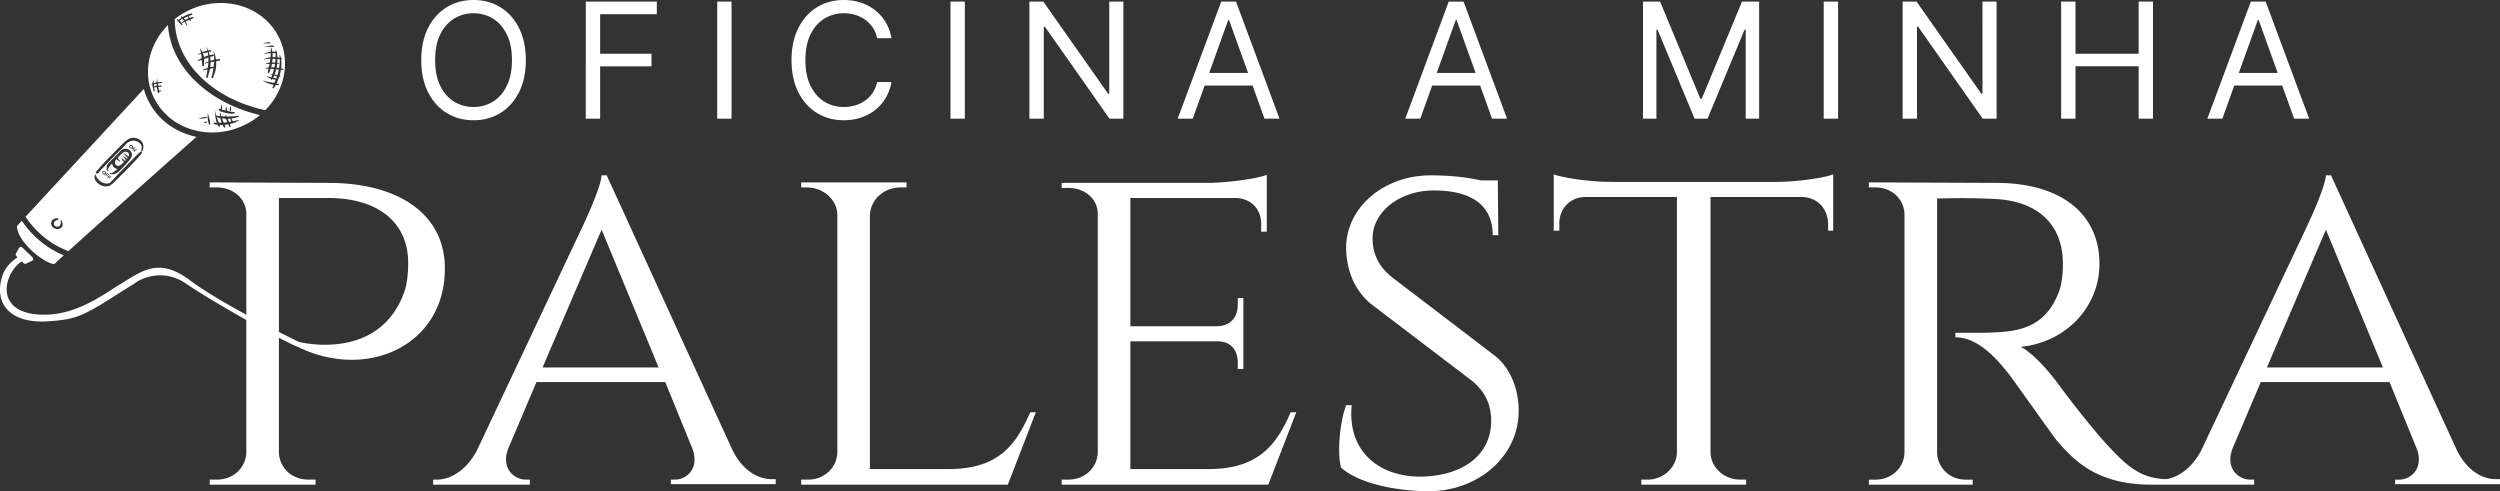 <svg xmlns="http://www.w3.org/2000/svg" width="341" height="67" fill="none"><rect width="100%" height="100%" fill="#333333" stroke="none"/><path fill="#fff" d="M195.136 23.919c3.124 0 5.277.343 6.874.686h2.29l.07 7.477h-.764c0-3.841-2.568-6.105-8.053-6.105-4.582 0-8.331 2.881-8.331 6.517 0 1.783.555 3.705 2.777 5.42l14.024 10.7c2.152 1.785 3.124 4.735 3.124 7.342.069 6.173-5.415 11.044-12.288 11.044-4.096 0-9.442-.96-11.942-3.224-.486-1.784-.277-5.831.695-8.506h.763c-.624 6.173 3.611 9.878 9.72 9.74 5.762-.205 9.303-3.155 9.303-7.614 0-2.127-.764-3.91-2.569-5.42l-13.885-10.564c-2.569-2.195-3.263-5.076-3.332-7.477-.07-5.557 5.068-10.016 11.524-10.016Zm-150.29 1.029c9.65 0 15.898 4.39 15.829 11.73 0 10.427-10.551 15.218-19.923 10.693-.525-.199-1.494-.67-2.71-1.304v15.65c.069 2.059 1.735 3.705 4.026 3.705h.972v.686H28.6v-.686h.971c2.291 0 3.958-1.646 4.027-3.704v-18.07c-3.098-1.746-6.375-3.696-8.196-4.945-2.925-2.008-5.794-.95-6.988-.095a.877.877 0 0 1-.125.095c-.867.539-1.629 1.02-2.31 1.451l-.001.001c-4.457 2.818-5.458 3.451-9.62 3.682-4.649.259-7.202-2.134-6.105-6.001.433-1.529 1.569-2.337 2.144-2.745l-.176-.171a.276.276 0 0 1-.05-.331l.414-.756c.091-.166.32-.2.458-.067l1.41 1.355a.277.277 0 0 1-.077.453l-.814.383a.295.295 0 0 1-.33-.054l-.253-.246c-2.322 1.422-3.956 6.856 2.35 7.247 4.262.265 7.714-1.979 10.457-3.76.236-.154.456-.288.66-.403 3.146-1.953 5.34-3.607 9.506-.477 1.807 1.358 4.738 3.078 7.646 4.667v-13.73c0-2.058-1.736-3.636-4.027-3.636H28.6v-.686l16.246.069Zm55.058 36.427c1.388 2.812 3.471 3.979 5.345 3.979h.556v.686H91.503v-.618h.555c1.597 0 3.333-1.51 2.43-4.116l-3.749-9.192H73.174L69.356 61.1c-1.11 2.743.764 4.321 2.36 4.321h.556v.686H59.08v-.686h.486c1.874 0 4.027-1.235 5.485-3.978l14.37-30.46c.006-.01 2.5-5.215 2.64-7.065h.693l17.149 37.456Zm23.75-35.81h-.834c-2.291 0-4.096 1.715-4.165 3.773v34.644h10.9c6.665-.069 9.025-3.293 10.969-7.752h.764l-3.819 9.878h-28.187v-.686h.903c2.291 0 3.957-1.646 4.027-3.704v-32.38c0-2.058-1.875-3.773-4.166-3.773h-.764v-.686h14.372v.686Zm49.134 6.037h-.764v-1.098c0-1.92-1.319-3.43-3.471-3.498h-14.372v17.493h11.873c1.943-.069 2.776-1.372 2.777-2.95v-.892h.763v9.673h-.763v-.892c0-1.577-.834-2.813-2.639-2.881h-12.011v17.425h10.831c6.665-.069 9.095-3.293 11.039-7.752h.764l-3.819 9.878h-28.187v-.686h.902c2.291 0 3.958-1.646 4.027-3.704V29.2c0-2.058-1.735-3.567-4.027-3.567h-.902v-.686h20.273c2.777-.069 6.525-.617 7.706-1.098v7.752Zm77.259-.137h-.694v-1.03c-.07-1.92-1.389-3.498-3.541-3.566h-12.497v34.918c.07 1.989 1.875 3.635 4.027 3.635h.833v.686h-14.302v-.686h.833c2.222 0 4.027-1.715 4.027-3.773V26.87h-12.566c-2.083.068-3.472 1.646-3.472 3.567v1.029h-.764v-7.683c1.25.48 5 1.029 7.777 1.029h22.563c2.777 0 6.595-.55 7.776-1.03v7.684Zm85.052 29.91c1.388 2.812 3.471 3.979 5.345 3.979H341v.686h-14.302v-.618h.555c1.597 0 3.333-1.51 2.43-4.116l-3.748-9.192H308.37l-3.819 8.987c-1.11 2.743.764 4.321 2.361 4.321h.555v.686h-14.021c-7.636 0-10.691-3.498-12.913-6.036-.764-.96-6.248-8.781-6.804-9.4-1.874-2.331-4.235-4.663-7.012-4.663v-.618h4.027c3.818-.137 8.192-.138 10.205-5.9.278-.96.486-2.47.417-3.91-.139-5.145-3.61-8.163-9.234-8.438-3.887-.206-7.289-.069-7.914-.069V61.65c0 2.058 1.666 3.773 3.887 3.773h.973v.686h-14.164v-.686h.903c2.221 0 3.888-1.646 3.957-3.635V29.2c-.069-2.058-1.735-3.636-3.957-3.636h-.903v-.686l17.357.069c8.748 0 14.094 4.116 14.094 11.045 0 5.83-4.513 10.701-10.761 11.319 1.527.686 3.887 3.293 5.345 5.35.018.024 3.202 4.331 6.041 7.547 2.816 3.054 4.748 5.099 8.554 5.142 1.668-.295 3.444-1.539 4.703-3.907l14.371-30.46c.005-.01 2.499-5.215 2.638-7.065h.695l17.148 37.456ZM74.007 50.125h15.83L82.06 31.327l-8.054 18.796Zm235.196 0h15.829l-7.776-18.797-8.053 18.796ZM38.041 45.277c1.03.526 1.958.99 2.709 1.357.095.024 11.052 2.829 14.44-6.938.347-1.03.485-2.538.485-3.704.07-5.626-4.096-8.987-10.9-8.987h-6.734v18.272ZM2.974 30.116c1.417 2.098 3.402 3.75 5.724 4.714-.486.442-.926.846-1.314 1.205-1.645-.267-5.074-3.201-5.074-5.202l.664-.717ZM19.62 12.128c.24.893.626 1.76 1.163 2.57 1.402 2.115 3.585 3.468 6.013 3.967l-3.856 3.428c-4.684 4.162-10.085 8.961-13.606 12.157-2.39-.894-4.429-2.55-5.849-4.686L19.62 12.128ZM7.862 29.788c-.271-.08-.573.071-.75.275-.211.242-.165.612.026.852a.97.97 0 0 0 .403.28c.328.12.761.011.935-.298v.001a.715.715 0 0 0 .062-.392c-.024-.129-.055-.265-.137-.373a.55.55 0 0 1-.02-.025c-.038-.047-.088-.11-.143-.065a.054.054 0 0 0-.008.067.43.43 0 0 1 .053.133c.042.176 0 .36-.099.511-.174.257-.642.201-.787-.057-.162-.339.08-.59.403-.69a.57.57 0 0 1 .064-.021.319.319 0 0 0 .11-.046c.044-.065-.056-.134-.112-.151Zm11.467-9.14c-.108.007-.195.079-.277.148a.903.903 0 0 1-.07.056 47.99 47.99 0 0 0-1.447 1.442c-.146.15-.292.3-.439.448l-.35.36-.002.002a46.27 46.27 0 0 0-1.22 1.285 23.31 23.31 0 0 1-.34.365.71.71 0 0 0-.122.14 1.364 1.364 0 0 1-.249.114c-.186.06-.378.03-.562-.017-.36-.075-.663-.296-.89-.572a1.976 1.976 0 0 1-.206-.31.713.713 0 0 1-.044-.148.97.97 0 0 0-.03-.111c-.104-.125-.19.206-.19.277.002.566.556 1.053 1.078 1.22.308.101.652.102.958-.006a.785.785 0 0 0 .284-.204c.079-.006.147-.077.208-.142l.053-.054c.262-.263.528-.522.794-.782l.006-.005.194-.19a80.981 80.981 0 0 0 2.044-2.105c.052-.058.106-.115.16-.172.204-.218.41-.438.581-.68l.02-.032c.063-.095.195-.296.06-.328h-.002Zm-4.4 3.282a.523.523 0 0 0-.136.098l-.045.039a.385.385 0 0 1-.036.035c-.047.041-.106.093-.061.14.048.033.107-.03.154-.082l.019-.02a.247.247 0 0 0 .01.012.964.964 0 0 0 .177.166c.045.022.093-.034.064-.074a.754.754 0 0 0-.205-.152l.005-.005.006-.007a.672.672 0 0 0 .07-.086l.008.009.03.035c.036.042.072.085.121.112.03.015.066-.021.05-.051-.028-.05-.076-.084-.123-.118a1.83 1.83 0 0 1-.03-.023l-.015-.008c-.014-.01-.028-.019-.044-.019h-.02Zm-.294-.297a.04.04 0 0 0-.026.007c-.004 0-.01.004-.013.006l-.002.001c-.055.036-.102.084-.149.131l-.043.044-.016.015a1.015 1.015 0 0 1-.05.05c-.025.013-.034.046-.013.066.017.019.05.019.066 0a.411.411 0 0 0 .027-.03c.023-.023.047-.047.073-.07l.053.05a.915.915 0 0 0 .122.102c.034.016.072-.026.05-.058a1.125 1.125 0 0 0-.156-.12l-.024-.017c.035-.033.069-.066.1-.102l.038.035.049.046.033.031a.292.292 0 0 0 .057.05c.035.019.075-.023.057-.056-.013-.022-.034-.037-.054-.052l-.008-.006-.009-.008-.056-.042a.477.477 0 0 0-.106-.073Zm-.37-.318c-.087-.04-.19-.003-.25.064-.119.121-.053.326.097.39a.23.23 0 0 0 .247.006c.055-.029.104-.081.099-.148.02-.092-.068-.352-.192-.312h-.001Zm3.71-2.39c-.126-.499-.698-.754-1.179-.57l-.001-.003c-.229.065-.387.25-.524.43l-.085.085-.092.09h-.001l-.03.028c-.153.151-.306.305-.458.459l-.248.247c-.116.116-.232.231-.347.348l-.07.072c-.175.179-.364.372-.375.63v.003c-.033.221-.066.445.137.608.054.046.13-.024.09-.08-.083-.112-.088-.162-.034-.293a.811.811 0 0 1 .09-.165c.117-.164.237-.326.383-.467l.017-.018.04-.041a.813.813 0 0 0 .288.558.87.87 0 0 0 .44.192c-.227.22-.466.437-.757.573a.286.286 0 0 1-.184-.015c-.03-.02-.071-.041-.1-.006-.046.068.06.117.112.139.315.102.675 0 .93-.199.263-.204.499-.44.731-.675.025-.028.064-.067.11-.115.122-.124.298-.304.428-.47.096-.102.19-.207.282-.312.255-.282.511-.64.406-1.034Zm-3.696 2.461c.05.051.095.134.066.206a.181.181 0 0 1-.136.103c-.249-.055-.16-.329.07-.309Zm5.266-3.493c-.018-.798-.997-1.263-1.723-1.042h.003c-.212.05-.4.163-.561.305-.12.074-.225.174-.328.272a4.353 4.353 0 0 1-.14.13c-.353.334-.69.684-1.028 1.033-.193.2-.385.4-.58.596l-.003.002-.003.003-.006.006.002-.002-.136.137-.003.003a30.3 30.3 0 0 0-1.47 1.551l-.079.093a7.459 7.459 0 0 1-.242.278c-.115.117-.25.254-.112.382.146.107.257-.032.35-.148a5.908 5.908 0 0 1 .304-.338 112.197 112.197 0 0 0 .757-.797 80.446 80.446 0 0 1 1.971-1.995l.133-.132c.226-.226.454-.453.653-.702.077-.056.155-.11.237-.157.357-.205.82-.26 1.191-.058.53.28.679.566.548 1.146-.02.06-.026.132.05.156.102.024.137-.09.164-.179.006-.02.011-.038.017-.053.04-.161.045-.327.034-.49Zm-2.604.828c.418-.137.773.17.621.589v-.001a.707.707 0 0 1-.025.046l-.034-.027a5.322 5.322 0 0 0-.34-.256 7.168 7.168 0 0 1-.268-.196l-.011-.008c-.025-.02-.065-.05-.07-.005.086.093.169.19.253.287.114.134.23.268.353.393-.03.041-.062.081-.094.12a2.007 2.007 0 0 0-.344-.277 2.71 2.71 0 0 1-.272-.208c-.016-.013-.035.011-.02.023.088.084.158.185.228.286.082.117.164.234.275.326l-.132.139c-.097-.1-.21-.183-.323-.267a3.516 3.516 0 0 1-.254-.2c-.012-.01-.028.008-.016.018.094.085.155.19.217.296.035.06.07.12.111.176.036.046.074.092.112.137l-.08.076c-.216.207-.492.471-.79.433a.467.467 0 0 1-.327-.641.948.948 0 0 1 .168-.267h.001v-.002l.003-.002.015.017c.12.112.252.199.392.29l.032.022.021.014c.032.03.076-.019.044-.046l-.06-.085a2.252 2.252 0 0 0-.284-.339.116.116 0 0 0-.027-.018l.097-.104c.077-.084.155-.166.23-.252.14-.14.285-.28.442-.406a.411.411 0 0 1 .156-.081Zm1.397-.64c-.026-.065-.086-.023-.121.01l-.047.044a1.067 1.067 0 0 0-.196.216v.003c-.007.014-.014.03-.005.044.038.032.131-.064.198-.133.026-.027.048-.05.061-.06a2.87 2.87 0 0 0-.023.321v.024c0 .039.001.081.03.108.068.055.227-.1.323-.194.024-.023.044-.043.058-.054a.104.104 0 0 0 .02-.027c.027-.037-.025-.086-.063-.06l-.09.082a2.502 2.502 0 0 1-.164.143l.01-.11c.012-.118.024-.241.007-.357h.002Zm-.344-.289c-.288-.147-.486.253-.235.421.153.1.396-.017.366-.207-.01-.086-.071-.156-.132-.214h.001Zm-.053.089c.008.014.018.027.027.04.024.035.048.068.046.113-.002.085-.107.139-.185.115-.09-.033-.112-.146-.056-.218.038-.052.108-.056.168-.05Zm4.966-16.459c.402 5.797 5.561 10.632 12.553 12.274-.346.289-.718.559-1.114.807-4.423 2.772-10.164 1.768-12.822-2.243-2.253-3.399-1.57-7.866 1.383-10.838Zm6.436 11.717c-.003-.013-.022-.01-.018.004.004.541.076 1.087.248 1.602a4.661 4.661 0 0 1-.297-.02.12.12 0 0 0-.132.105.119.119 0 0 0 .107.128c.148.013.296.027.44.06l.092.206c.065.136.271.046.214-.091-.01-.018-.017-.037-.025-.055l-.015-.033c.137.008.275.008.413.002.052.102.107.202.163.302.084.126.275.011.2-.118a1.281 1.281 0 0 1-.104-.2c.103-.01.204-.023.305-.037l.195-.033.026.057.024.051.082.175c.06.123.248.04.194-.084a2.96 2.96 0 0 1-.108-.244 4.2 4.2 0 0 0 .346-.092.098.098 0 0 0 .099-.031c.281-.094.552-.218.8-.38a.025.025 0 0 0 .01-.025l-.006-.003c-.01-.028-.061-.014-.102-.003a.247.247 0 0 1-.04.008l-.04.01a64.844 64.844 0 0 1-.351.075c-.109.025-.217.048-.325.07l-.003-.006c-.039-.13-.1-.25-.163-.37.219-.031.434-.079.646-.142l.154-.048c.058-.018.116-.037.174-.053a.072.072 0 0 0 .068-.089c-.013-.043-.07-.065-.108-.037a.373.373 0 0 1-.045.008l-.012.001c-.188.008-.38.026-.572.044-.15.014-.299.029-.447.038a1.448 1.448 0 0 1-.05-.123c.001-.008-.005-.018-.014-.02-.01-.001-.019.009-.018.018a.569.569 0 0 0 .01.13 6.444 6.444 0 0 1-.435.003l-.064-.144-.023-.053c-.003-.018-.017-.036-.037-.037-.063 0-.054.086-.048.142l.003.025.005.031.002.011.004.02a11.496 11.496 0 0 1-.587-.043l-.001-.007-.002-.006-.023-.083c-.03-.11-.061-.22-.079-.332.003-.08-.118-.06-.088.014.005.133.016.266.032.399a1.208 1.208 0 0 0-.16-.011.717.717 0 0 1-.13-.01.853.853 0 0 1-.074-.017c-.055-.015-.113-.03-.155-.009a5.416 5.416 0 0 1-.11-.396 2.013 2.013 0 0 1-.045-.254Zm-.982.343a.03.03 0 0 0-.028.036l-.003.04-.005.061c-.003.196 0 .393.015.59.013.165.027.332.096.486.019.058.033.117.046.177l.006.028c.006.036.014.082.045.103.062.049.162-.01.147-.085l-.003-.015a1.462 1.462 0 0 1-.04-.296 1.13 1.13 0 0 0-.044-.294l-.009-.037a77.884 77.884 0 0 0-.148-.553c-.02-.068-.04-.136-.046-.206a.03.03 0 0 0-.03-.036l.001.001Zm-.184 1.1c-.113.01-.224.027-.332.065a.046.046 0 0 0-.047.051c.009.04.051.041.091.041a1.039 1.039 0 0 0 .251-.009l.058-.007c.096-.015.076-.153-.021-.142Zm1.43-.59.129.034c.104.039.212.065.322.086.039.211.093.419.166.62l-.04.002h-.048a5.303 5.303 0 0 1-.282-.001 3.508 3.508 0 0 0-.137-.352c-.037-.087-.074-.174-.106-.263a4.914 4.914 0 0 1-.05-.137l.046.011Zm.782.177c.148.023.297.036.445.041.043.157.097.311.158.461-.16.02-.32.037-.48.049a2.36 2.36 0 0 0-.07-.17 7.738 7.738 0 0 1-.166-.399l.113.018Zm1.045.046c.018.078.037.157.064.232l.055.134a8.26 8.26 0 0 1-.308.053l-.002-.004-.001-.002h.001a7.224 7.224 0 0 0-.179-.417c.122-.002.243-.01.364-.023l.006.027Zm.621.262h.002v-.001h-.002ZM64.592 0c1.378 0 2.604.333 3.677.998s1.917 1.611 2.532 2.838c.616 1.226.923 2.681.923 4.365 0 1.684-.307 3.139-.923 4.365-.615 1.227-1.46 2.173-2.532 2.838-1.073.665-2.299.998-3.677.998-1.378 0-2.603-.333-3.676-.998s-1.917-1.611-2.533-2.838c-.615-1.226-.923-2.681-.923-4.365 0-1.684.308-3.139.923-4.365.616-1.227 1.46-2.173 2.533-2.838S63.214 0 64.592 0Zm50.505 0c.815 0 1.58.117 2.295.35a6.28 6.28 0 0 1 1.949 1.03 5.91 5.91 0 0 1 1.452 1.637c.389.64.657 1.37.805 2.19h-1.957a3.987 3.987 0 0 0-.608-1.465 4.022 4.022 0 0 0-1.041-1.06 4.447 4.447 0 0 0-1.349-.655 5.452 5.452 0 0 0-1.546-.219c-.979 0-1.865.245-2.659.733-.789.489-1.418 1.209-1.886 2.16-.463.95-.694 2.117-.694 3.5 0 1.382.231 2.549.694 3.5.468.951 1.097 1.67 1.886 2.16.794.488 1.68.732 2.659.732a5.47 5.47 0 0 0 1.546-.218 4.55 4.55 0 0 0 1.349-.647 4.13 4.13 0 0 0 1.041-1.068c.29-.426.492-.915.608-1.466h1.957a6.41 6.41 0 0 1-.805 2.19 6.017 6.017 0 0 1-1.452 1.646 6.371 6.371 0 0 1-1.949 1.021c-.715.234-1.48.35-2.295.35-1.378 0-2.604-.332-3.677-.997s-1.917-1.611-2.533-2.838c-.615-1.226-.923-2.681-.923-4.365 0-1.684.308-3.139.923-4.365.616-1.227 1.46-2.173 2.533-2.838S113.719 0 115.097 0ZM89.59 1.933h-7.731v5.395h7.006v1.715h-7.006v7.14h-1.957V.219h9.688v1.715Zm10.196 14.25h-1.957V.219h1.957v15.966Zm31.817 0h-1.956V.219h1.956v15.966Zm19.541-3.399h.158V.218h1.924v15.966h-1.893l-8.804-12.536h-.158v12.536h-1.957V.218h1.894l8.836 12.566Zm23.382 3.4h-2.051l-1.624-4.522h-6.534l-1.625 4.522h-2.051L166.574.218h2.019l5.933 15.966Zm31.037 0h-2.051l-1.625-4.522h-6.534l-1.624 4.522h-2.051L197.61.218h2.02l5.933 15.966Zm26.367-2.714h.189L237.61.218h2.336v15.966h-1.83V4.054h-.159l-5.048 12.13h-1.768l-5.049-12.13h-.158v12.13h-1.83V.218h2.335l5.491 13.252Zm18.782 2.714h-1.957V.218h1.957v15.966Zm19.54-3.4h.159V.218h1.924v15.966h-1.893l-8.805-12.536h-.157v12.536h-1.957V.218h1.893l8.836 12.566Zm12.843-5.456h8.615V.218h1.957v15.966h-1.957V9.043h-8.615v7.14h-1.957V.219h1.957v7.11Zm31.872 8.856h-2.051l-1.624-4.522h-6.534l-1.625 4.522h-2.051L307.015.218h2.019l5.933 15.966Zm-286.79-.25a2.585 2.585 0 0 1-.237.034c-.13.004-.259.029-.385.059l-.127.032a4.793 4.793 0 0 1-.252.059l-.02.003c-.017.002-.034.005-.042.018-.007.024.056.027.1.03.016 0 .03.002.037.003.27.02.54-.01.8-.081a.324.324 0 0 1 .07-.013c.065-.007.136-.016.131-.087a.069.069 0 0 0-.076-.056Zm2.12-1.428c.002-.102.008-.317-.028-.264-.01.02-.018.042-.027.062a2.1 2.1 0 0 0-.08.2 1.257 1.257 0 0 0-.07.35l.001.029a.9.9 0 0 0 0 .028 4.38 4.38 0 0 1-.1-.035l-.018-.007a.117.117 0 0 0-.149.065.112.112 0 0 0 .064.143l.07.025c.043.015.085.03.127.047v.032l-.002.013c-.002.072.101.109.15.055a.071.071 0 0 0 .018-.034c.307.136.637.226.971.268.229.024.462.04.689-.01a.546.546 0 0 1 .032-.009c.056-.014.139-.036.13-.091a.054.054 0 0 0-.055-.045c-.148-.039-.3-.063-.45-.087l-.188-.03a7.315 7.315 0 0 1-.445-.092c0-.012.002-.025.005-.037.017-.078.008-.155 0-.232a.851.851 0 0 1-.006-.195c.013-.052-.069-.06-.068-.009a.993.993 0 0 0-.106.259c-.011.055-.011.112-.011.168a21.917 21.917 0 0 1-.078-.018h-.001c-.13-.032-.262-.064-.393-.092.02-.134.02-.27.017-.406v-.05Zm1.16.035c-.033 0-.058.033-.05.063l-.007.018c-.022.063-.045.127-.05.193-.003.037-.003.075-.003.112 0 .042 0 .084-.003.126.01.114.178.096.167-.019 0-.034.004-.071.008-.108a.772.772 0 0 0 0-.226l-.002-.015c-.003-.026-.005-.053-.009-.078a.052.052 0 0 0-.051-.066ZM24.72 1.977C29.143-.796 34.884.207 37.542 4.219c2.245 3.387 1.574 7.837-1.354 10.808-7.12-1.508-12.346-6.49-12.347-12.403v-.032c.278-.217.572-.423.879-.615Zm39.872-.169c-.978 0-1.864.245-2.658.733-.79.489-1.418 1.209-1.886 2.16-.463.95-.694 2.117-.694 3.5 0 1.382.231 2.549.694 3.5.468.951 1.097 1.67 1.886 2.16.794.488 1.68.732 2.658.732.979 0 1.862-.244 2.651-.733.794-.488 1.423-1.208 1.886-2.159.468-.951.702-2.118.702-3.5 0-1.383-.234-2.55-.702-3.5-.463-.951-1.092-1.671-1.886-2.16-.789-.488-1.672-.733-2.65-.733ZM21.44 10.785c-.014 0-.024.014-.022.028a3.56 3.56 0 0 0-.057.435 2.291 2.291 0 0 0-.39.105 2.01 2.01 0 0 1-.007-.305c.003-.026.007-.053-.028-.063-.025-.006-.052.015-.051.04-.055.13-.09.27-.098.411-.038.02-.075.043-.111.067l-.018.012c-.022.013-.052.031-.033.047.054-.003.107-.012.16-.021.002.094.014.188.037.28a3.9 3.9 0 0 1 .086.349c.018.08.035.161.056.241.03.096.176.054.15-.042a3.035 3.035 0 0 1-.084-.45v-.003l.119-.008.238-.017c.017.122.037.245.066.365l.043.132a2.87 2.87 0 0 0-.086.03c-.004 0-.008.002-.013.004-.027.009-.065.022-.048.05a.022.022 0 0 0 .025.005.684.684 0 0 1 .12-.002h.027c.017.06.034.12.049.18.011.044.063.07.107.058.085-.028.062-.108.042-.177a.495.495 0 0 1-.014-.055v.006l-.001-.008c.07-.003.14-.009.21-.018.09-.013.077-.148-.013-.144l-.048.002a1.428 1.428 0 0 0-.174.018l-.008-.067a1.956 1.956 0 0 0-.032-.215 12.703 12.703 0 0 0-.037-.19c.127-.023.255-.04.387-.043.107-.006.103-.16-.004-.16a6.955 6.955 0 0 0-.144.008 2.035 2.035 0 0 1-.184.008c-.031 0-.062 0-.092.002a7.419 7.419 0 0 1-.05-.269c.08-.014.16-.03.239-.05.075-.016.152-.024.228-.032l.024-.001c.027-.002.056-.004.075-.024.044-.043.009-.124-.053-.122-.058.004-.115.01-.173.015l-.062.006c-.1.004-.2.012-.299.026v-.003a2.412 2.412 0 0 1-.032-.397c.002-.02.005-.042-.022-.044Zm15.54-4.332c-.025-.002-.028.026-.03.044a2.487 2.487 0 0 0-.004.142v.036c-.003.123-.005.247-.01.37a3.042 3.042 0 0 0-.846.25l-.02.012a.145.145 0 0 0-.052.04c.002.021.029.015.046.01l.005-.001.004-.001.09-.019c.134-.028.27-.056.406-.071l.36-.01c-.008.187-.019.372-.036.558-.14.018-.28.044-.417.08-.152.04-.308.082-.439.172a.028.028 0 0 0-.012.038c.008.013.028.017.04.007a1.05 1.05 0 0 1 .14-.038l.023-.005c.213-.036.43-.05.645-.05a10.5 10.5 0 0 1-.072.525 2.96 2.96 0 0 0-.49.126c-.023.004-.038.029-.028.05.008.02.033.027.053.018a.804.804 0 0 1 .11-.003h.32l-.007.03-.005.03c-.027.134-.057.267-.088.399a2.28 2.28 0 0 0-.322.056l-.038.01c-.056.015-.146.037-.12.063a.557.557 0 0 0 .203.029c.03 0 .06 0 .088.003l.14.008h.01c-.01.035-.018.07-.026.105l-.026.105a4.243 4.243 0 0 1-.02.08l-.022.087a1.277 1.277 0 0 0-.018.087c-.017.054 0 .117.057.139.111.037.157-.086.192-.18a.97.97 0 0 1 .02-.05l.013-.034.014-.041c.033-.092.066-.185.097-.279l.061.005.119.01.277.026-.023.084-.005.018c-.044.171-.095.34-.151.508l-.018.05-.018.05a4.336 4.336 0 0 1-.43-.091c-.013 0-.01.018 0 .02.13.058.265.108.4.155a2.06 2.06 0 0 0-.093.324l-.387-.075-.064-.013c-.467-.088.162.194.267.233l.105.039-.004.007-.004.008c-.024.045-.01.1.036.127.043.023.105.009.13-.035l.012-.024.006-.01.007-.014.013.003a1.938 1.938 0 0 0 .165.041c.099.023.197.046.298.048-.06.145-.124.29-.188.433l-.105-.017c-.456-.07-.91-.14-1.355-.275l-.003-.001h-.002a.154.154 0 0 1-.043-.018c-.008-.008-.022-.004-.027.004-.009.016.006.025.019.032l.002.002c.215.143.454.248.699.336a4.8 4.8 0 0 0 .698.19.7.7 0 0 0-.045.132l-.017.063a.515.515 0 0 1-.024.06c-.004.01-.01.018-.014.027-.038.067-.076.136.009.191.094.046.138-.032.178-.103a.656.656 0 0 1 .03-.049c.067-.08.133-.162.176-.258l.004-.007.004-.01.003-.003.01-.02c.066.005.132.014.198.023l.099.014c.135.01.156-.18.023-.2l-.057-.007a2.62 2.62 0 0 1-.164-.025l.105-.22c.101-.234.193-.474.272-.719l.074.013c.1.01.118-.137.018-.15l-.048-.007a5.91 5.91 0 0 0 .181-.796c.083.004.166.009.248.028.1.012.125-.135.028-.157l.006.004a21.726 21.726 0 0 1-.251-.054c.05-.408.054-.821-.002-1.23a.1.1 0 0 0 .102-.084c.007-.052-.034-.1-.088-.107l-.047-.007-.001-.01a1.829 1.829 0 0 1-.016-.066l-.025-.11c-.028-.12-.068-.252-.116-.264-.016 0-.023.017-.024.03a.236.236 0 0 0 0 .046v.023c.011.108.02.217.024.326a4.24 4.24 0 0 1-.278-.052c-.008 0-.015-.002-.022-.003l-.012-.002-.01-.001c0-.016 0-.033-.002-.05a3.875 3.875 0 0 0-.058-.519c.025-.008.043-.025.047-.059a.076.076 0 0 0-.058-.082c-.004 0-.008 0-.011-.002h-.004a.169.169 0 0 0-.008-.002 1.504 1.504 0 0 0-.063-.187l-.002-.004-.003-.007c-.012-.03-.038-.09-.065-.055-.007.044-.009.09-.01.136l-.004.074v.016a2.538 2.538 0 0 0-.433-.046h-.023a2.954 2.954 0 0 0-.131-.545l-.001-.003-.001-.004c-.004-.012-.007-.025-.023-.027Zm-15.624 4.986c0 .088.003.177.01.265-.068.014-.137.03-.205.05a1.032 1.032 0 0 0-.137.052 5.731 5.731 0 0 0-.034-.305 11.904 11.904 0 0 1 .366-.062Zm16.18-1.087c.076.026.155.037.234.047l.025.003c-.034.101-.07.203-.11.303a1.176 1.176 0 0 0-.244-.075 10.509 10.509 0 0 0-.158-.035l-.029-.006c.065-.084.106-.182.145-.28l.137.043ZM28.15 6.459c-.013.008-.015.028-.006.039.07.127.109.268.142.408a9.39 9.39 0 0 0-.241.054 4.46 4.46 0 0 0-.435.16 2.11 2.11 0 0 0-.117-.23 1.384 1.384 0 0 0-.162-.225c-.006-.024-.04-.035-.06-.015-.017.017-.01.045.01.056.064.161.107.33.14.5a8.743 8.743 0 0 0-.35.175c-.031.009-.059.038-.04.071.024.039.063.017.093 0a2.28 2.28 0 0 1 .318-.115c.03.199.048.403.061.604a5.073 5.073 0 0 0-.441.26s-.002 0-.003.002a1.049 1.049 0 0 1-.011.007l-.01.007-.005.003c-.034.014-.055.058-.027.092.023.03.07.029.094 0 .068-.032.14-.057.211-.081l.071-.025c.045-.015.09-.03.135-.047l.004.084.005.085c.002.061.017.135.032.199.023.124.021.252.02.377l-.001.018v.017c.004.153.236.152.24 0l.001-.085c.001-.147.002-.294.03-.44a2.833 2.833 0 0 0-.007-.366l.037-.013c.117-.04.234-.08.351-.118a7.512 7.512 0 0 0 .193-.068c.01.184.012.368.006.552-.072.029-.144.057-.214.087-.046.02-.091.04-.136.062l-.115.053a.047.047 0 0 0-.03.061c.01.025.042.034.067.021.116-.047.247-.085.37-.122h.004l.033-.01.014-.003a6.707 6.707 0 0 1-.08.707 6.353 6.353 0 0 0-.336.12c-.044.018-.088.038-.13.057l-.112.049c-.049.003-.081.056-.056.098.022.04.078.041.108.012a2.61 2.61 0 0 1 .487-.124 2.536 2.536 0 0 0-.039.291c-.01.094-.018.187-.038.28a7.48 7.48 0 0 1-.098.428c-.035.151.191.204.234.058.024-.09.044-.182.065-.274l.057-.241a5.8 5.8 0 0 0 .154-.607c.007 0 .015-.003.022-.004l.005-.001.006-.002.011-.002c.144-.042.29-.08.437-.108a8.101 8.101 0 0 1-.088.457c-.03.26-.087.517-.192.759-.057.151.168.235.232.09a4.4 4.4 0 0 0 .13-.369c.01-.036.022-.072.034-.107l.018-.05v-.002l.001-.001c.06-.164.12-.328.149-.5l.004-.003c.074-.395.097-.8.07-1.202.149-.034.298-.066.45-.078.153-.024.122-.243-.032-.227l-.295.037-.147.018a4.387 4.387 0 0 0-.166-.77 1.972 1.972 0 0 0-.112-.258c-.002-.026-.038-.04-.06-.024-.018.013-.017.04-.002.054.06.165.078.343.095.517l.001.015c.01.168.014.336.012.502-.169.042-.336.09-.5.146a4.258 4.258 0 0 0-.066-.527c.137-.044.274-.081.416-.096.154-.024.122-.245-.031-.23a8.49 8.49 0 0 0-.437.084 4.497 4.497 0 0 0-.135-.439c.09-.024.182-.046.277-.06.129-.02.112-.196-.004-.205h-.024l-.326.065a2.683 2.683 0 0 0-.203-.411c-.006-.013-.023-.021-.037-.013Zm9.884 3.03a6.91 6.91 0 0 1-.188.76 4.035 4.035 0 0 0-.275-.059 4.51 4.51 0 0 1-.118-.014c.09-.235.164-.477.224-.721l.357.034Zm126.9.458h5.301l-2.587-7.203h-.126l-2.588 7.203Zm31.036 0h5.302l-2.588-7.203h-.126l-2.588 7.203Zm109.405 0h5.302l-2.588-7.203h-.126l-2.588 7.203ZM38.044 8.065v.002c.04.002.08.006.119.01v.072a7.65 7.65 0 0 1-.094 1.125 5.476 5.476 0 0 0-.342-.057c.034-.167.06-.336.08-.506.064.002.128.005.193.01.067.005.076-.089.011-.098-.06-.009-.118-.02-.178-.03l-.015-.002a5.45 5.45 0 0 0 .024-.527c.066.002.135.003.202.001Zm-.532.646a6.16 6.16 0 0 1-.085.482 6.508 6.508 0 0 0-.45-.014l.001-.001c.042-.143.079-.295.109-.452.141-.007.284-.013.425-.015Zm-8.3-.297a7.46 7.46 0 0 1-.063.666l-.066.012c-.135.023-.27.047-.404.073a4.407 4.407 0 0 0 .046-.681c.088-.014.177-.026.266-.038a17.086 17.086 0 0 0 .22-.032Zm8.069-.385.295.02c-.01.166-.024.332-.043.497a2.736 2.736 0 0 0-.306-.026c-.035-.002-.07-.002-.104-.002.024-.16.042-.326.053-.492h.001c.035 0 .07.001.104.003Zm.316-.777c0 .18-.003.361-.01.542a3.45 3.45 0 0 0-.4-.004c.003-.18-.003-.36-.018-.536.142-.002.286-.003.428-.002Zm-9.263-.13c.028.149.05.298.068.45a3.26 3.26 0 0 0-.184.054h-.001a4.802 4.802 0 0 0-.407.164l-.003-.023a2.92 2.92 0 0 0-.133-.488l.148-.03c.069-.013.137-.026.205-.041.083-.02.165-.044.246-.068l.03-.009.03-.009Zm8.68-.91a2.04 2.04 0 0 0-.72.132.805.805 0 0 0-.231.102c-.005.008 0 .017.008.02a.06.06 0 0 0 .022-.009.077.077 0 0 1 .019-.008c.294-.093.606-.074.911-.055l.122.007c.037.007.073 0 .11-.007a.435.435 0 0 1 .073-.01c.078 0 .09-.112.015-.13-.027-.003-.052-.012-.077-.021a1.016 1.016 0 0 0-.032-.01.75.75 0 0 0-.16-.011h-.06Zm-.213-.458c-.206-.01-.41.021-.609.073l-.02.005-.02.006a.733.733 0 0 0-.245.098c-.005.008 0 .016.008.018.007 0 .015-.003.023-.005a2.084 2.084 0 0 1 .474-.03 4.109 4.109 0 0 0 .392-.007c.106-.004.103-.157-.003-.158ZM26.175 1.841a.187.187 0 0 0-.12.005l-.08.027a3.72 3.72 0 0 1-.104.025 1.224 1.224 0 0 0-.168.045c-.27.101-.53.227-.775.375a.313.313 0 0 0-.034-.021l-.027-.014c-.052-.027-.115-.059-.16-.013-.034.037-.009.097.041.162a4.63 4.63 0 0 0-.372.275l-.002.002a.361.361 0 0 0-.027-.02l-.008-.004c-.046-.034-.242-.132-.234-.016a.93.93 0 0 0 .13.167l-.017.017a.752.752 0 0 0-.016.017c-.023.015-.03.048-.005.066.024.02.053.006.07-.015l.029-.02.012.015a.53.53 0 0 1 .012.013c.056.069.118.133.179.198.084.089.167.177.24.276.062.085.194-.001.135-.09a2.999 2.999 0 0 1-.095-.13 3.53 3.53 0 0 0 .226-.114c.044-.024.078-.043.088-.046l.08-.041.015-.008c.099.156.185.32.259.488.03.058.121.013.093-.045a10.35 10.35 0 0 1-.22-.507c.166-.076.339-.142.512-.206.018.04.035.082.05.124.032.086.167.04.137-.046a3.955 3.955 0 0 1-.033-.079l-.02-.048.007-.002a.087.087 0 0 1 .015-.005c.048-.018.094-.042.14-.066.071-.037.142-.074.223-.089.106-.033.059-.194-.049-.17l-.003.004a2.22 2.22 0 0 1-.296.062c-.045.013-.09.03-.135.045a1.486 1.486 0 0 0-.127-.228l.032-.013c.029-.01.057-.022.085-.034a1.51 1.51 0 0 1 .306-.124c.089-.027.094-.159.01-.194Zm-1.277.756a.985.985 0 0 1 .106.118c.032.042.063.083.093.126l-.15.106a2.304 2.304 0 0 1-.065.05c-.051.038-.104.077-.147.124l-.001.001c-.082-.117-.163-.235-.265-.332.13-.078.266-.151.403-.219l.026.026Zm.74-.322.017.045c.02.057.046.114.07.169a3.436 3.436 0 0 0-.48.254 1.344 1.344 0 0 0-.16-.274c.092-.041.185-.081.278-.12v.001c.087-.038.176-.071.265-.103l.01.028Z"/></svg>